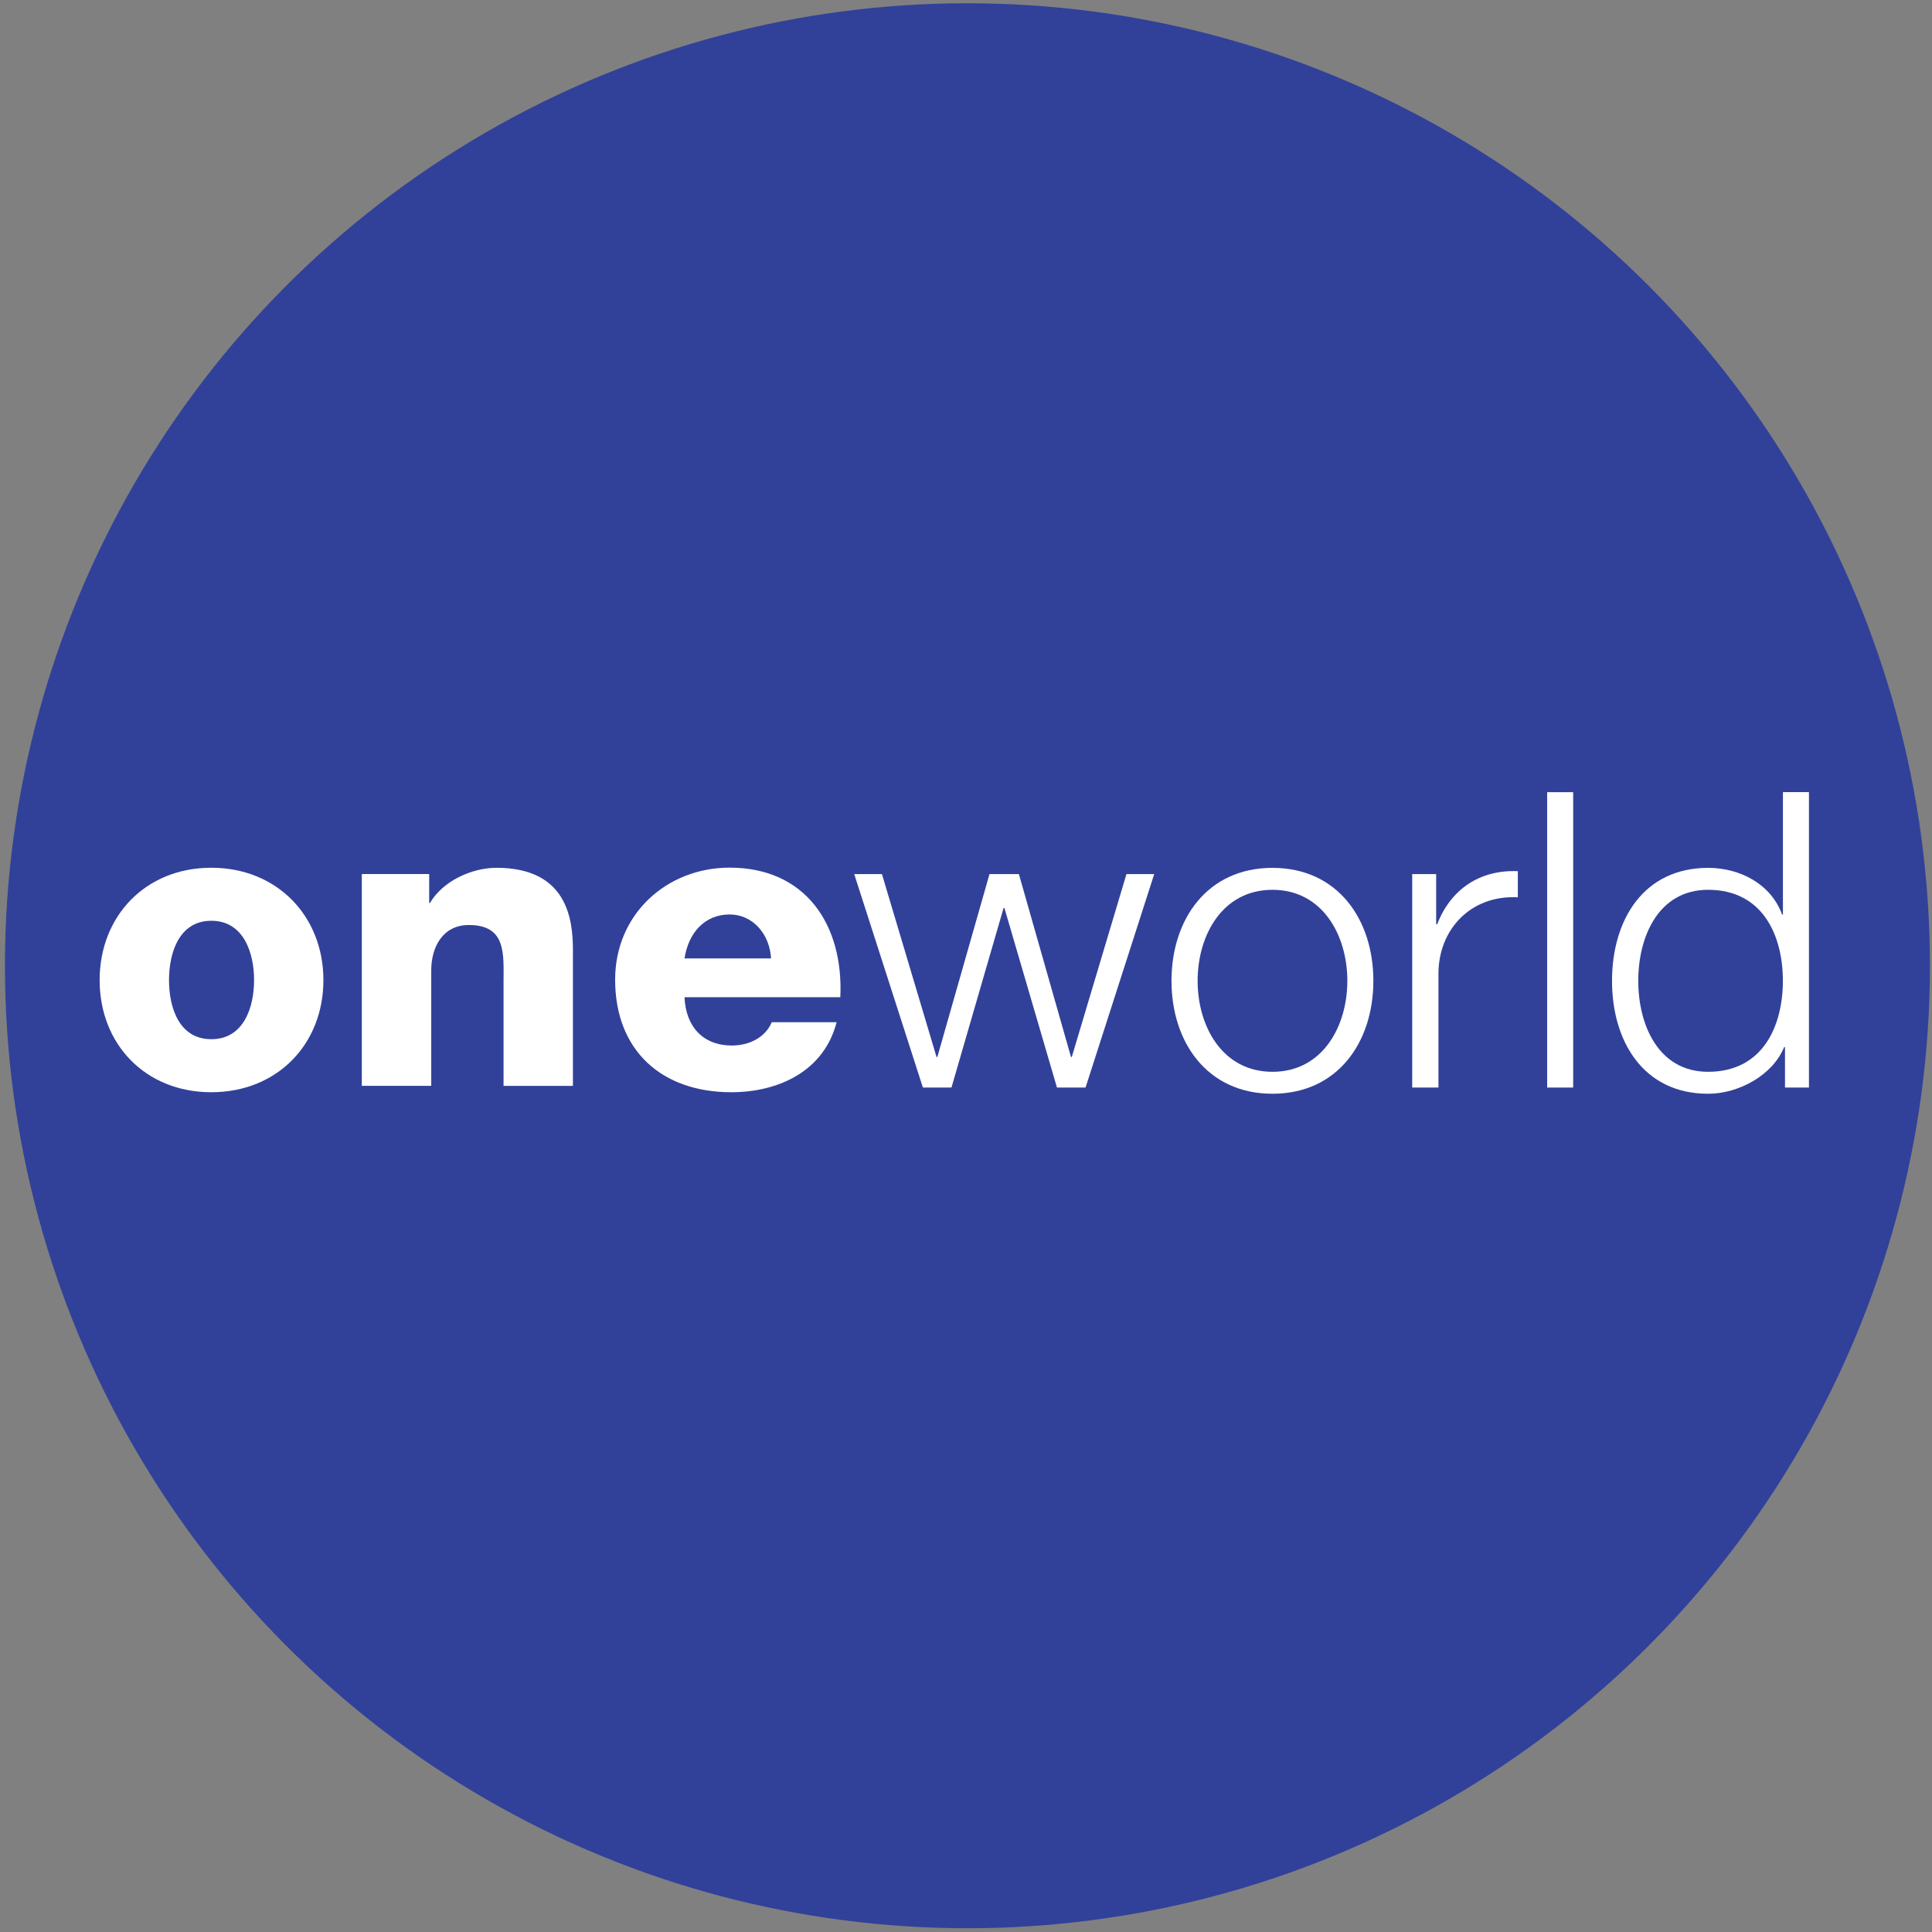 <?xml version="1.0" encoding="utf-8"?>
<!-- Generator: Adobe Illustrator 16.0.0, SVG Export Plug-In . SVG Version: 6.00 Build 0)  -->
<!DOCTYPE svg PUBLIC "-//W3C//DTD SVG 1.1//EN" "http://www.w3.org/Graphics/SVG/1.1/DTD/svg11.dtd">
<svg version="1.1" id="oneworld" xmlns="http://www.w3.org/2000/svg" xmlns:xlink="http://www.w3.org/1999/xlink" x="0px" y="0px"
	 width="35.563px" height="35.563px" viewBox="0 0 35.563 35.563" enable-background="new 0 0 35.563 35.563" xml:space="preserve">
<rect x="0" y="0" width="35.563" height="35.563" fill="#808080" stroke="none"/>
<g>
	<circle fill="#31419A" cx="17.808" cy="17.777" r="17.717"/>
	<g>
		<path fill="#FFFFFF" d="M3.111,18.042c0-0.497,0.182-1.093,0.779-1.093c0.598,0,0.787,0.596,0.787,1.093
			c0,0.498-0.189,1.087-0.787,1.087C3.292,19.129,3.111,18.539,3.111,18.042z M1.834,18.042c0,1.177,0.841,2.063,2.055,2.063
			c1.216,0,2.064-0.886,2.064-2.063c0-1.175-0.849-2.069-2.064-2.069C2.676,15.973,1.834,16.866,1.834,18.042z"/>
		<path fill="#FFFFFF" d="M6.66,16.089H7.9v0.532h0.015c0.233-0.399,0.76-0.647,1.225-0.647c1.3,0,1.406,0.948,1.406,1.512v2.502
			H9.269v-1.886c0-0.533,0.06-1.075-0.639-1.075c-0.481,0-0.692,0.407-0.692,0.835v2.125H6.66V16.089z"/>
		<path fill="#FFFFFF" d="M12.6,17.642c0.075-0.482,0.378-0.809,0.831-0.809c0.43,0,0.738,0.366,0.762,0.809H12.6z M15.468,18.356
			c0.062-1.333-0.638-2.385-2.038-2.385c-1.154,0-2.107,0.853-2.107,2.062c0,1.31,0.863,2.072,2.137,2.072
			c0.874,0,1.708-0.39,1.94-1.289h-1.194c-0.12,0.286-0.421,0.429-0.731,0.429c-0.543,0-0.852-0.354-0.875-0.889H15.468z"/>
		<g>
			<path fill="#FFFFFF" d="M15.724,16.09h0.51l1.005,3.366h0.015l0.96-3.366h0.541l0.959,3.366h0.015l1.006-3.366h0.511
				l-1.264,3.929h-0.526l-0.967-3.304h-0.016l-0.959,3.304h-0.526L15.724,16.09z"/>
			<path fill="#FFFFFF" d="M25.28,18.054c0,1.127-0.654,2.079-1.857,2.079c-1.204,0-1.859-0.951-1.859-2.079
				c0-1.127,0.655-2.079,1.859-2.079C24.626,15.976,25.28,16.927,25.28,18.054z M22.045,18.054c0,0.838,0.455,1.675,1.378,1.675
				c0.922,0,1.378-0.837,1.378-1.675c0-0.837-0.456-1.675-1.378-1.675C22.5,16.379,22.045,17.217,22.045,18.054z"/>
			<path fill="#FFFFFF" d="M25.995,16.09h0.441v0.921h0.02c0.243-0.632,0.775-1.005,1.483-0.975v0.481
				c-0.867-0.046-1.461,0.593-1.461,1.408v2.094h-0.483V16.09z"/>
			<path fill="#FFFFFF" d="M28.479,14.582h0.479v5.437h-0.479V14.582z"/>
			<path fill="#FFFFFF" d="M33.298,20.019h-0.441v-0.745h-0.016c-0.205,0.51-0.828,0.859-1.399,0.859
				c-1.194,0-1.769-0.966-1.769-2.079c0-1.112,0.574-2.079,1.769-2.079c0.586,0,1.157,0.297,1.362,0.86h0.015v-2.254h0.479V20.019z
				 M31.441,19.729c1.02,0,1.377-0.859,1.377-1.675c0-0.815-0.357-1.675-1.377-1.675c-0.912,0-1.285,0.86-1.285,1.675
				C30.156,18.87,30.529,19.729,31.441,19.729z"/>
		</g>
	</g>
</g>
</svg>
